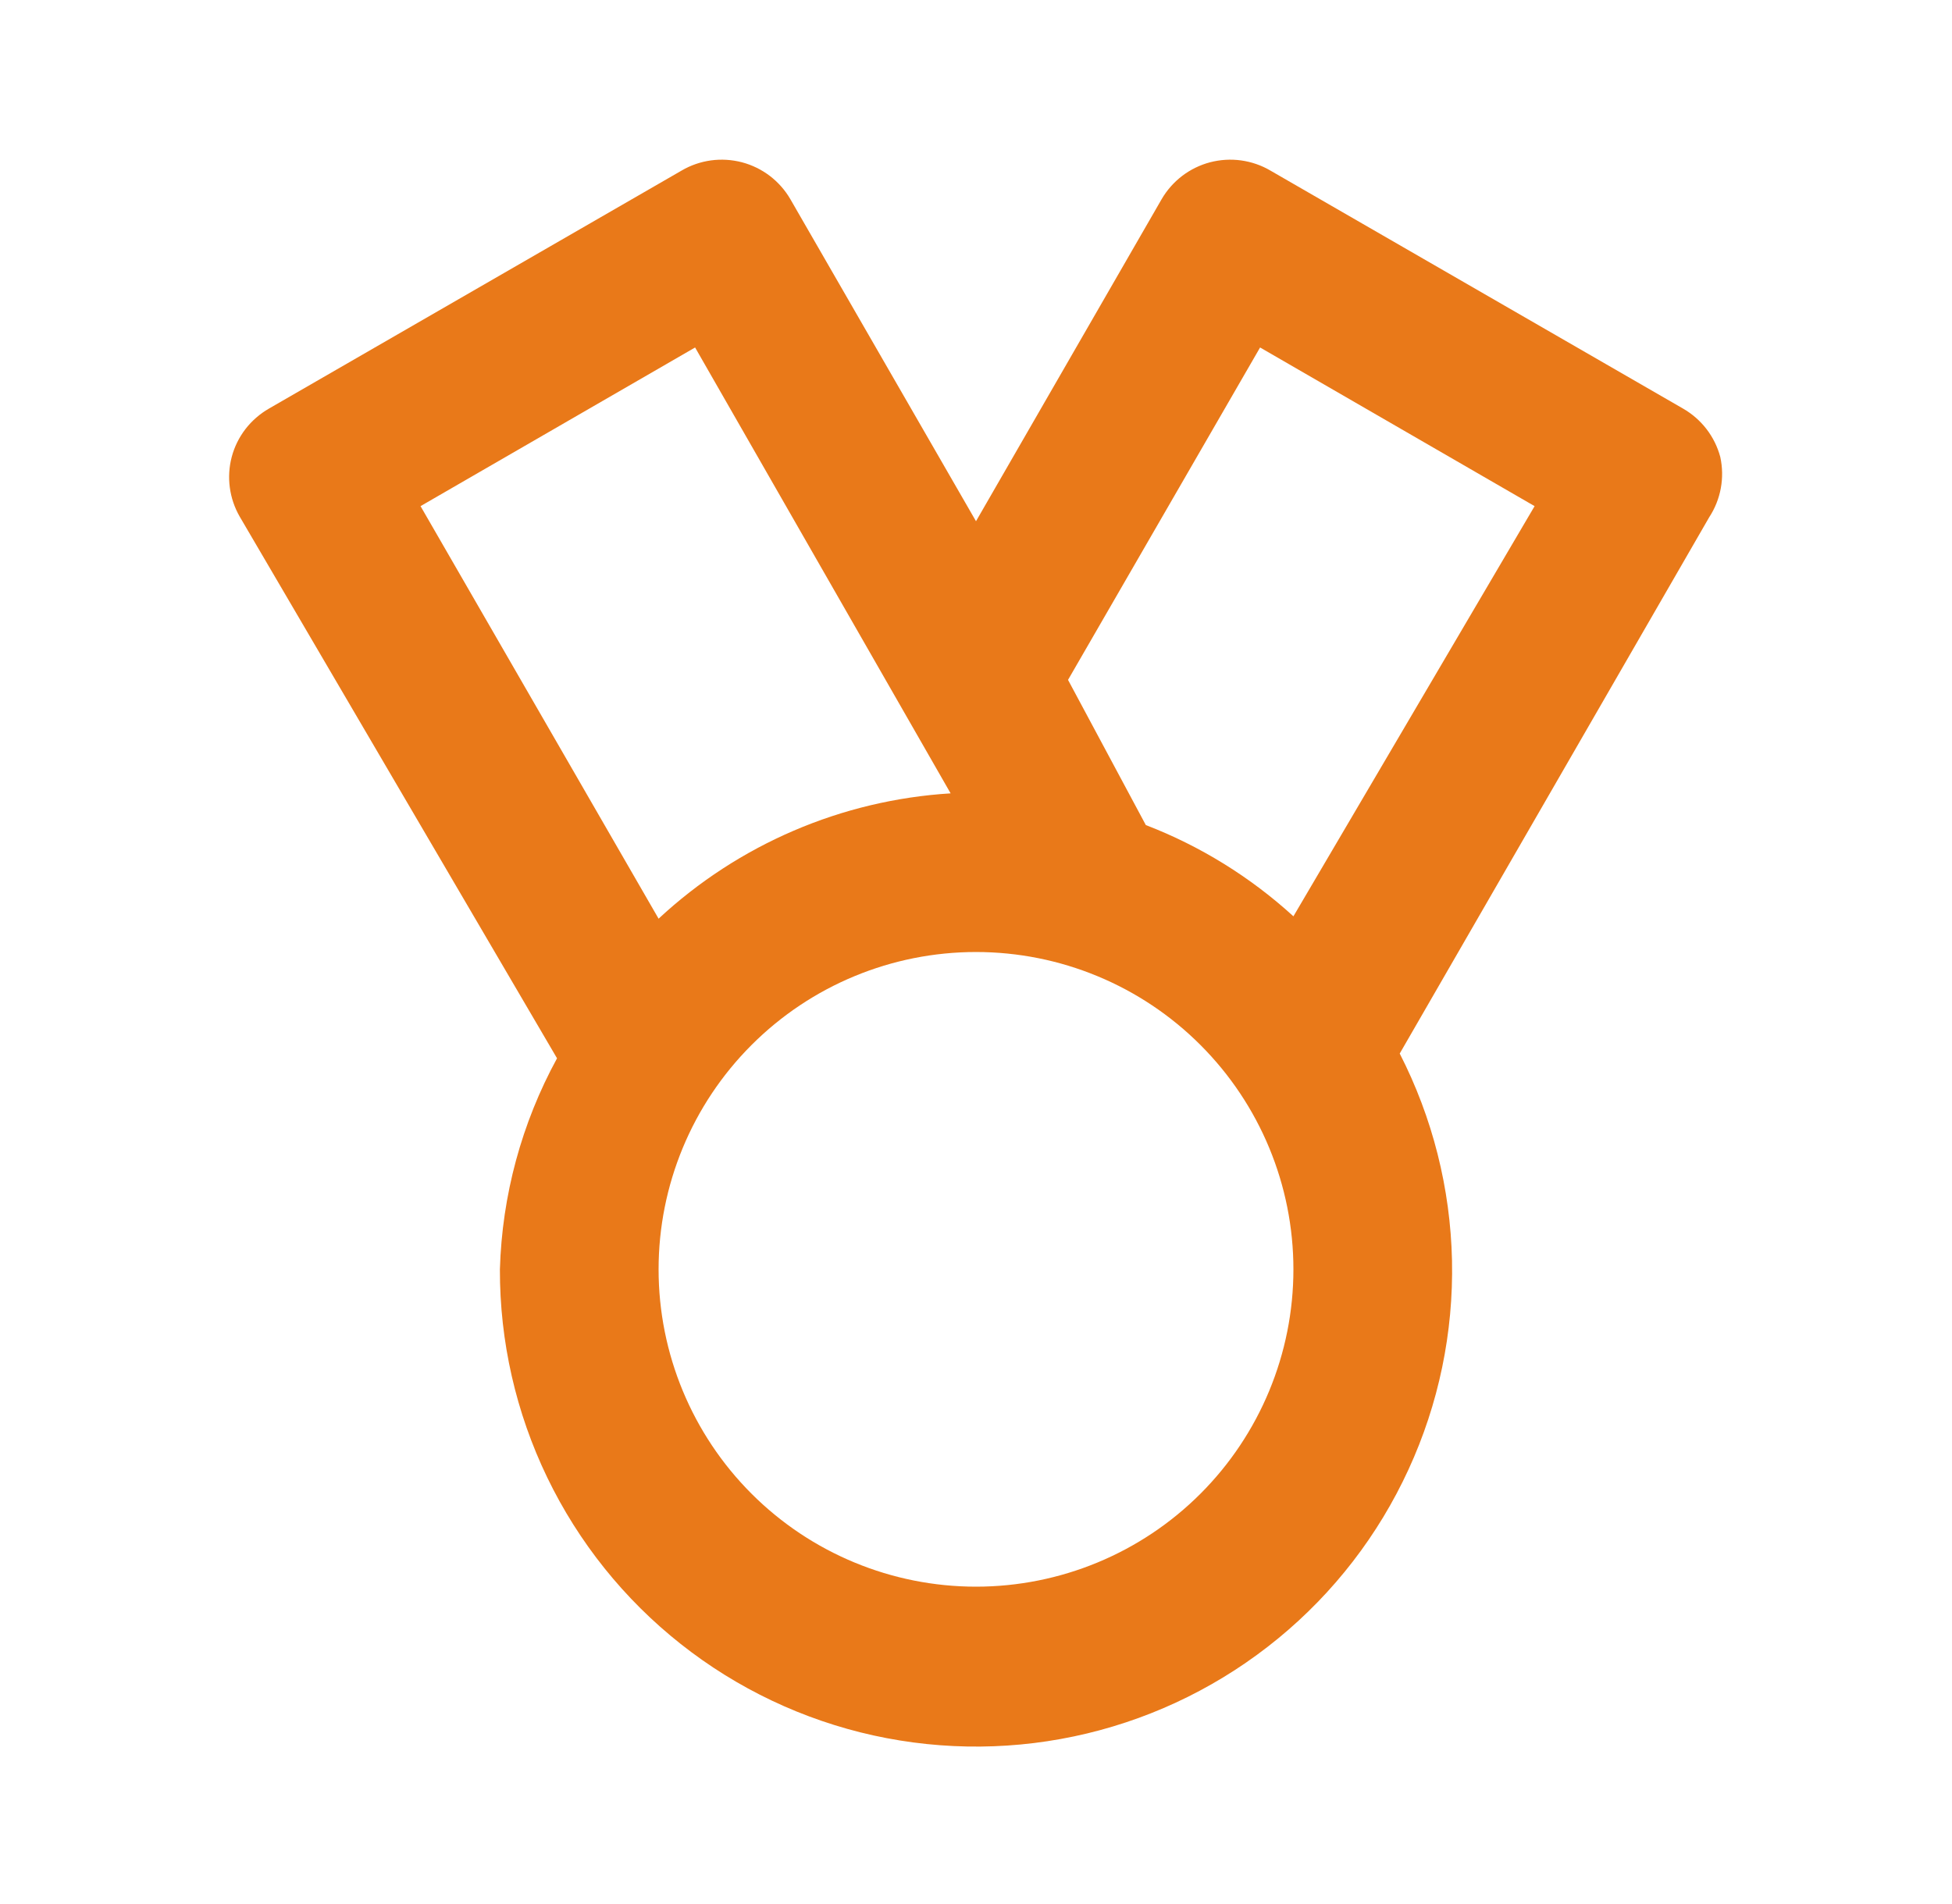 <?xml version="1.0" encoding="UTF-8"?> <svg xmlns="http://www.w3.org/2000/svg" width="41" height="40" viewBox="0 0 41 40" fill="none"><path d="M36.133 9.6C36.076 9.387 35.978 9.188 35.843 9.013C35.709 8.839 35.541 8.693 35.35 8.583L26.683 3.583C26.494 3.472 26.285 3.4 26.067 3.37C25.85 3.34 25.629 3.354 25.417 3.409C25.205 3.465 25.006 3.562 24.831 3.695C24.657 3.828 24.51 3.994 24.4 4.183L20.5 10.95L16.6 4.183C16.49 3.994 16.343 3.828 16.169 3.695C15.994 3.562 15.795 3.465 15.583 3.409C15.371 3.354 15.15 3.34 14.932 3.37C14.715 3.4 14.506 3.472 14.317 3.583L5.65 8.583C5.459 8.693 5.291 8.839 5.156 9.013C5.022 9.188 4.923 9.387 4.867 9.6C4.756 10.022 4.816 10.471 5.033 10.85L11.7 22.233C10.956 23.596 10.545 25.115 10.5 26.667C10.496 28.18 10.836 29.675 11.494 31.039C12.152 32.402 13.11 33.598 14.298 34.537C15.485 35.476 16.87 36.133 18.349 36.459C19.827 36.784 21.36 36.77 22.832 36.417C24.304 36.064 25.677 35.381 26.847 34.42C28.017 33.46 28.953 32.246 29.585 30.87C30.218 29.495 30.53 27.994 30.498 26.48C30.465 24.967 30.09 23.481 29.4 22.133L35.9 10.867C36.021 10.682 36.104 10.474 36.144 10.257C36.184 10.039 36.18 9.816 36.133 9.6ZM8.833 10.633L14.6 7.3L19.967 16.667C17.679 16.808 15.511 17.739 13.833 19.3L8.833 10.633ZM20.5 33.333C18.732 33.333 17.036 32.631 15.786 31.381C14.536 30.131 13.833 28.435 13.833 26.667C13.833 24.898 14.536 23.203 15.786 21.953C17.036 20.702 18.732 20 20.5 20C22.268 20 23.964 20.702 25.214 21.953C26.464 23.203 27.167 24.898 27.167 26.667C27.167 28.435 26.464 30.131 25.214 31.381C23.964 32.631 22.268 33.333 20.5 33.333ZM27.167 19.25C26.262 18.424 25.21 17.773 24.067 17.333L22.433 14.283L26.467 7.3L32.233 10.633L27.167 19.25Z" fill="#E97919"></path></svg> 